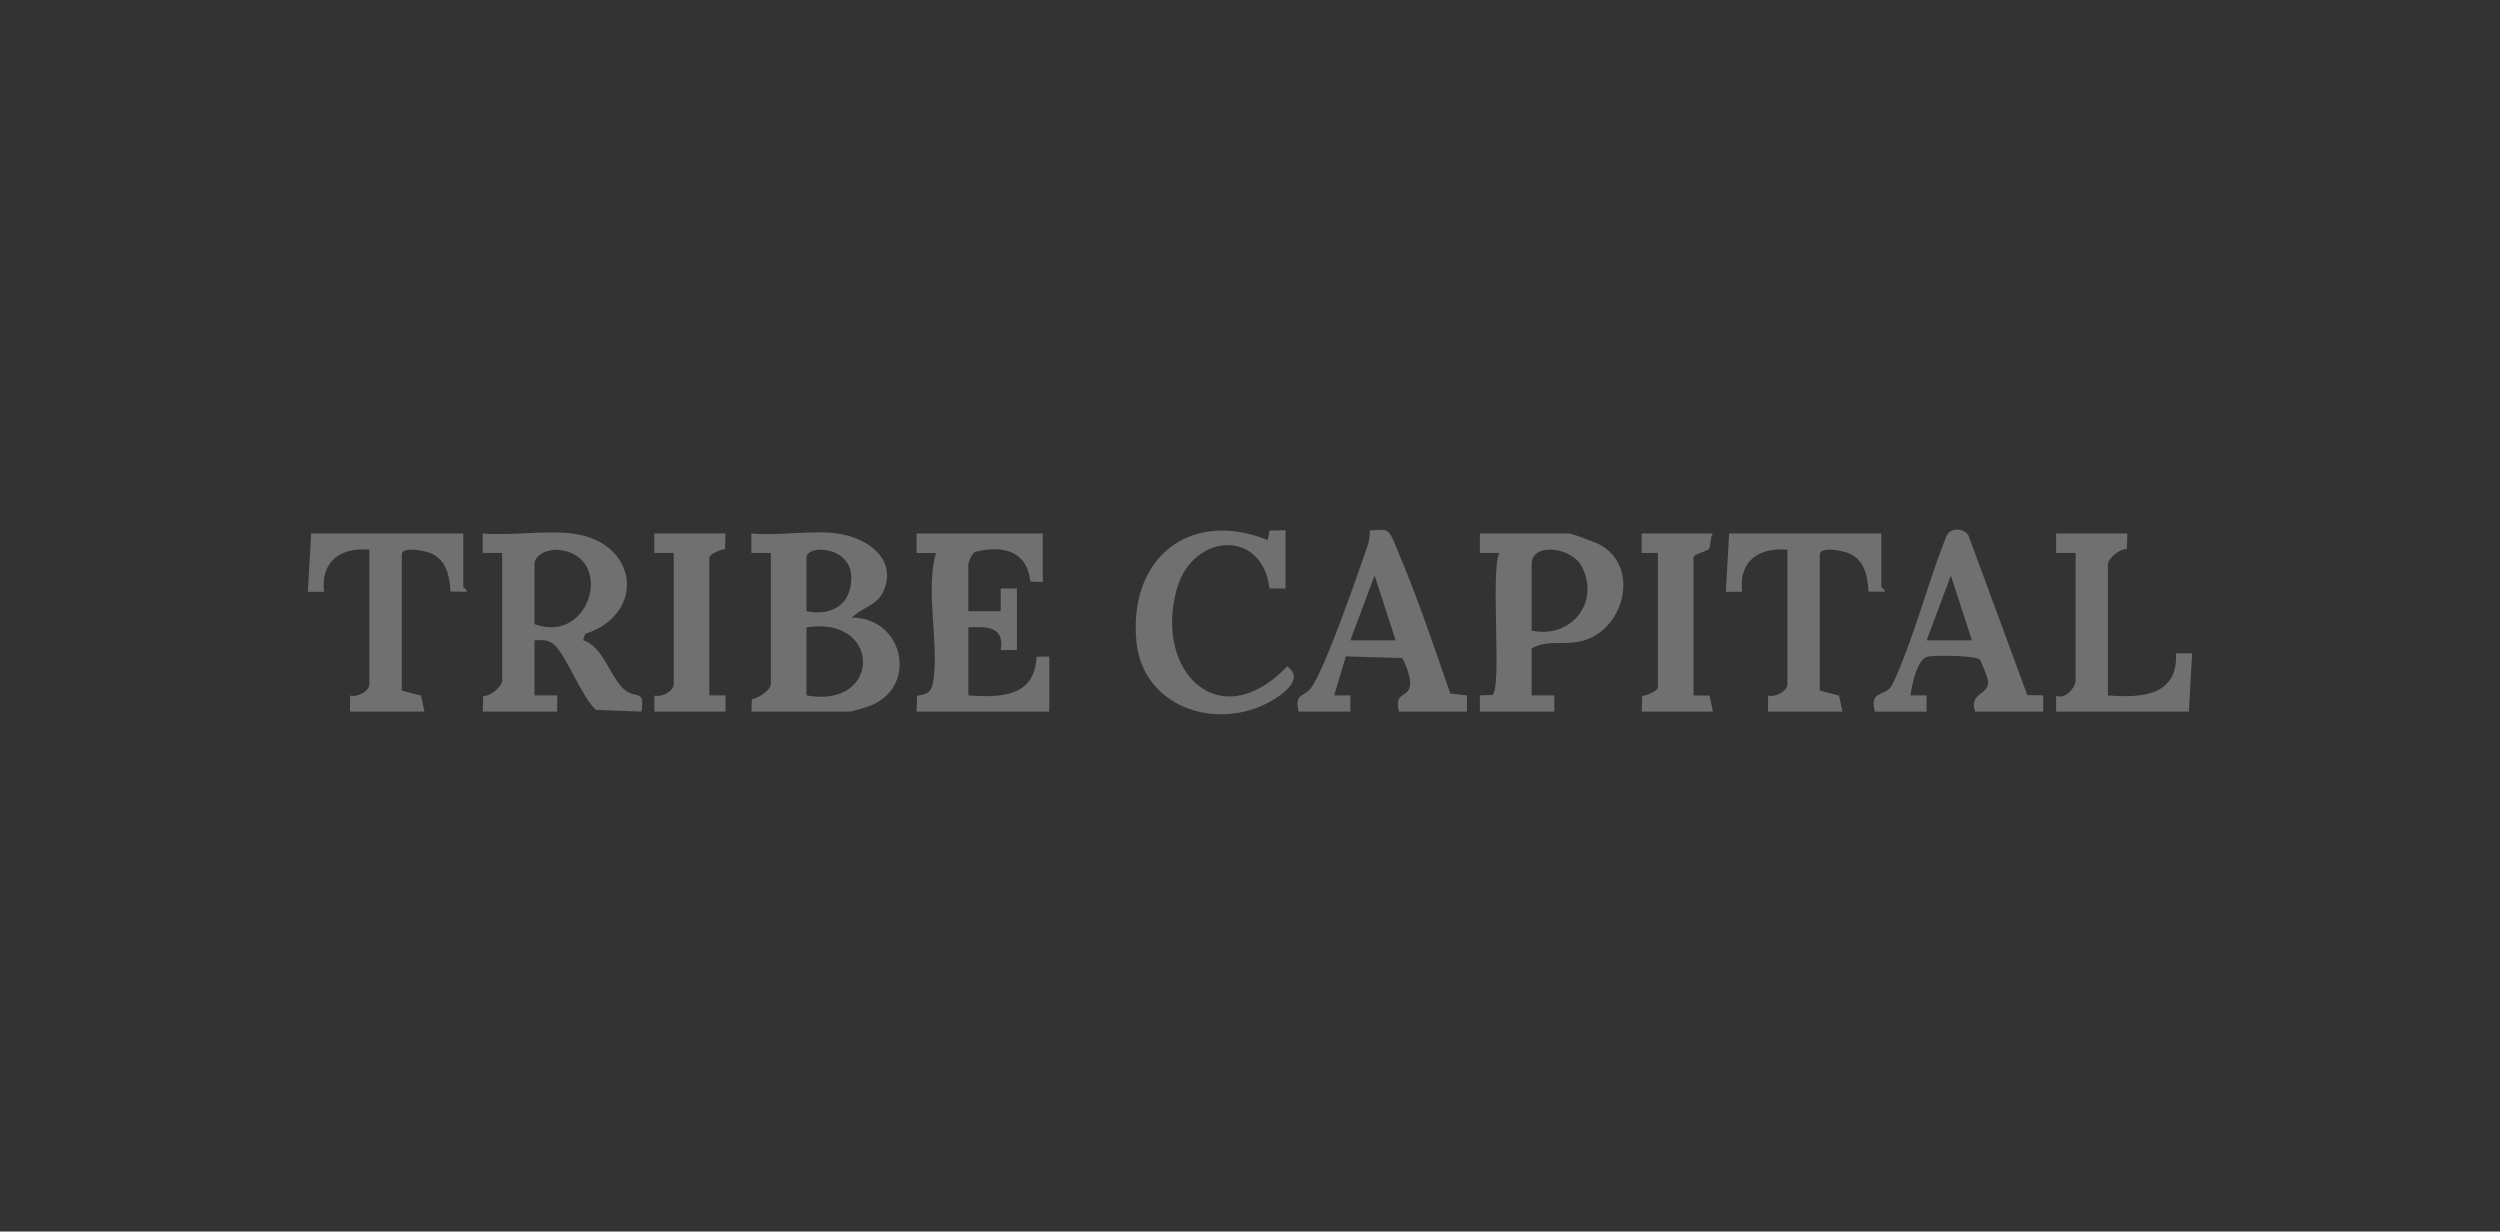 <svg width="203" height="100" viewBox="0 0 203 100" fill="none" xmlns="http://www.w3.org/2000/svg">
<rect x="0" y="0" width="203" height="100" fill="#333333" stroke="none"/>
<g clip-path="url(#clip0_5804_21296)">
<path d="M67.981 43.318C70.189 43.615 72.721 45.159 71.853 47.718C71.349 49.206 70.137 49.206 69.164 50.153C73.27 50.124 74.582 55.541 70.849 57.232C70.594 57.348 69.191 57.782 69.033 57.782H61.015L61.057 56.772C61.559 56.701 62.592 56.038 62.592 55.547V44.896H61.012V43.318C63.194 43.529 65.862 43.034 67.979 43.318H67.981ZM65.484 49.63C67.55 50.05 69.154 49.077 69.122 46.863C69.085 44.312 65.484 44.197 65.484 45.291V49.63ZM65.484 56.467C71.599 57.585 71.617 49.971 65.484 50.944V56.467Z" fill="white" fill-opacity="0.3"/>
<path d="M46.425 43.318C51.882 43.963 52.49 49.872 47.516 51.471L47.348 51.991C48.996 52.459 49.572 55.113 50.776 56.059C51.641 56.74 52.392 55.946 52.08 57.782L48.399 57.648C47.203 56.609 45.933 53.004 44.866 52.241C44.401 51.91 43.925 51.975 43.402 51.996V56.467H45.245V57.782H39.198L39.238 56.504C39.792 56.588 40.776 55.725 40.776 55.284V44.896H39.196V43.318C41.491 43.513 44.182 43.053 46.425 43.318ZM43.402 50.682C48.002 52.375 49.958 45.083 45.342 44.646C44.58 44.575 43.402 44.993 43.402 45.817V50.682Z" fill="white" fill-opacity="0.3"/>
<path d="M84.674 43.318V47.263L83.659 47.226C83.407 44.715 81.417 44.252 79.209 44.806C78.941 44.885 78.628 45.666 78.628 45.816V49.63H81.259L81.257 47.786H82.574V52.785H81.259C81.578 50.884 80.153 50.855 78.631 50.944V56.467C81.254 56.664 84.041 56.58 84.167 53.327L85.203 53.311V57.782H74.424L74.464 56.504C75.145 56.383 75.584 56.298 75.734 55.541C76.333 52.517 75.09 48.012 76.002 44.901H74.424V43.321H84.677L84.674 43.318Z" fill="white" fill-opacity="0.3"/>
<path d="M124.369 56.467H126.212V57.782H120.166V56.467L121.178 56.433C121.982 55.928 121.007 46.413 121.743 44.899H120.166V43.318H127.395C127.64 43.318 129.556 44.036 129.906 44.225C132.979 45.898 132.08 50.508 129.078 51.836C127.39 52.583 125.789 51.825 124.372 52.651V56.464L124.369 56.467ZM124.369 51.207C127.608 51.878 129.961 48.891 128.423 45.969C127.613 44.431 124.369 44.005 124.369 45.816V51.207Z" fill="white" fill-opacity="0.3"/>
<path d="M105.442 57.782C105.126 56.301 105.778 56.617 106.375 55.959C107.445 54.781 110.316 46.424 111.047 44.318C111.189 43.91 111.215 43.489 111.238 43.068C111.614 43.066 112.051 42.987 112.416 43.037C112.926 43.108 113.221 44.083 113.457 44.638C115.058 48.37 116.428 52.472 117.766 56.317L119.114 56.467V57.784H113.591C113.247 56.406 113.954 56.617 114.362 56.044C114.769 55.47 114.206 54.042 113.865 53.435L109.283 53.298L108.334 56.469H109.651V57.784H105.445L105.442 57.782ZM109.648 51.996H113.328L111.617 46.734L109.648 51.996Z" fill="white" fill-opacity="0.3"/>
<path d="M152.235 57.782C151.838 56.122 152.85 56.538 153.47 55.862C153.712 55.596 154.112 54.584 154.28 54.174C155.708 50.718 156.672 46.976 158.063 43.494C158.381 42.813 159.472 42.866 159.837 43.473L164.617 56.441L165.907 56.467V57.784H160.384C159.848 56.22 161.509 56.475 161.438 55.31C161.428 55.136 160.871 53.687 160.779 53.577C160.474 53.209 157.188 53.201 156.57 53.314C155.642 53.485 155.276 55.586 155.124 56.469H156.438V57.787H152.232L152.235 57.782ZM156.441 51.996H160.121L158.41 46.734L156.441 51.996Z" fill="white" fill-opacity="0.3"/>
<path d="M104.39 47.789L103.086 47.778C102.477 42.876 96.854 43.31 95.573 47.778C93.652 54.484 99.004 59.883 104.522 54.105C106.27 55.344 103.271 57.016 102.095 57.461C97.805 59.083 92.776 56.974 92.282 52.144C91.591 45.385 96.543 41.298 102.939 43.849L103.089 43.084L104.388 43.055V47.789H104.39Z" fill="white" fill-opacity="0.3"/>
<path d="M37.618 43.318V47.657C37.618 47.712 38.013 47.957 37.881 48.049L36.58 48.038C36.517 46.818 36.27 45.525 35.06 44.956C34.566 44.725 32.624 44.323 32.624 45.027V56.072L34.188 56.483L34.464 57.782H28.418L28.428 56.477C29.02 56.643 29.995 56.127 29.995 55.546V44.633C27.658 44.433 26.03 45.566 26.314 48.054H25L25.263 43.318H37.618Z" fill="white" fill-opacity="0.3"/>
<path d="M152.761 43.318V47.657C152.761 47.712 153.155 47.957 153.024 48.049L151.722 48.038C151.659 46.818 151.412 45.525 150.203 44.956C149.709 44.725 147.766 44.323 147.766 45.027V56.072L149.33 56.483L149.606 57.782H143.56L143.57 56.477C144.162 56.643 145.137 56.127 145.137 55.546V44.633C142.8 44.433 141.173 45.566 141.457 48.054H140.14L140.403 43.318H152.758H152.761Z" fill="white" fill-opacity="0.3"/>
<path d="M172.74 43.318L172.7 44.596C172.146 44.512 171.162 45.375 171.162 45.816V56.467C173.841 56.685 176.885 56.511 176.686 53.051H178L177.737 57.782H166.959V56.467C167.682 56.882 168.536 55.796 168.536 55.283V44.896H166.956V43.318H172.74Z" fill="white" fill-opacity="0.3"/>
<path d="M58.912 43.318L58.872 44.596C58.533 44.601 57.597 44.998 57.597 45.29V56.467H58.914V57.782H53.131L53.142 56.477C53.733 56.643 54.708 56.127 54.708 55.546V44.896H53.128V43.318H58.912Z" fill="white" fill-opacity="0.3"/>
<path d="M139.091 43.318C138.828 43.663 138.928 44.346 138.773 44.575C138.657 44.746 137.514 44.972 137.514 45.29V56.467L138.817 56.48L139.091 57.782H133.307L133.347 56.504C133.686 56.498 134.622 56.101 134.622 55.809V44.896H133.305V43.318H139.088H139.091Z" fill="white" fill-opacity="0.3"/>
</g>
<defs>
<clipPath id="clip0_5804_21296">
<rect width="153" height="15" fill="white" transform="translate(25 43)"/>
</clipPath>
</defs>
</svg>
